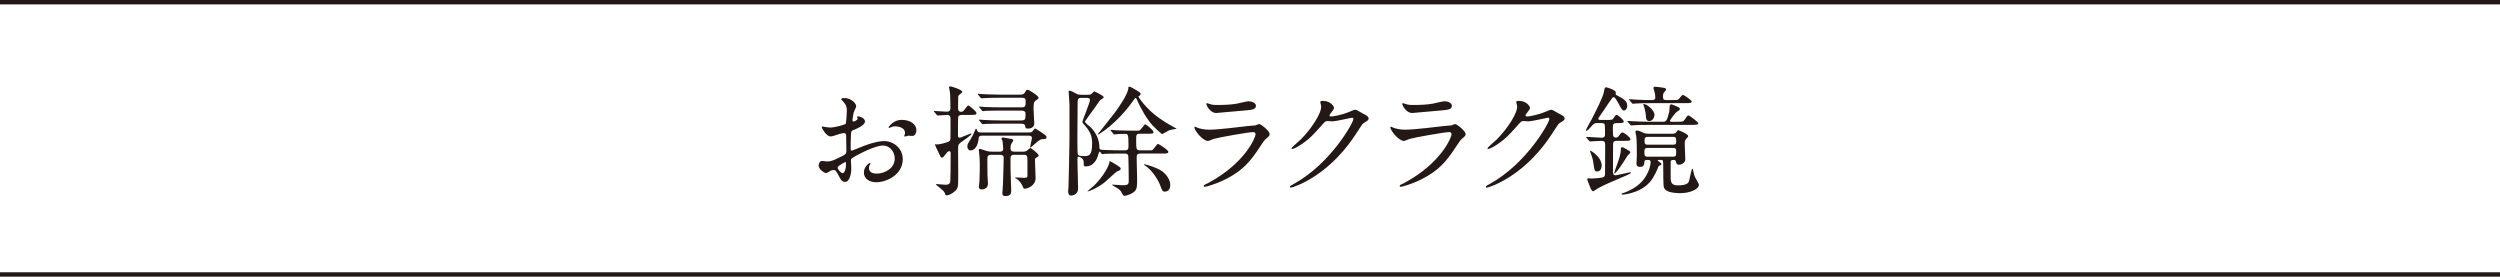 <?xml version="1.0" encoding="UTF-8"?><svg id="_レイヤー_2" xmlns="http://www.w3.org/2000/svg" viewBox="0 0 624.97 69.16"><defs><style>.cls-1{fill:none;stroke:#231815;stroke-miterlimit:10;stroke-width:1.1px;}.cls-2{fill:#231815;stroke-width:0px;}</style></defs><g id="_レイヤー_1-2"><path class="cls-2" d="M216.23,30.38c0,.99-2.28,1.89-3,2.19-.42.15-.45.27-.51,1.32-.06.66-.06,3.09-.06,3.24,0,.18,0,.54.27.54.09,0,2.55-1.02,3.03-1.2,2.97-1.11,4.32-1.2,5.1-1.2,2.19,0,4.62,1.71,4.62,4.53,0,3.96-4.17,5.76-6.63,5.76-1.71,0-3.09-.87-3.09-2.43,0-1.41,1.23-2.37,1.5-2.37.09,0,.15.09.15.15,0,.09-.06.15-.12.24-.09.12-.27.36-.27.81,0,1.44,1.65,1.44,1.95,1.44,1.98,0,4.5-1.32,4.5-3.72,0-2.13-1.59-3.3-2.88-3.3-.84,0-2.7.39-6.21,2.25-1.68.9-1.86.99-1.86,1.5,0,.33.09,1.68.09,1.98,0,1.38-.45,3.36-1.53,3.36-.81,0-1.14-.63-1.38-1.11-.96-1.86-1.11-1.86-1.5-1.86-.27,0-.57.12-.75.18-.18.09-.93.6-1.14.6-.33,0-1.86-.9-1.86-1.89,0-.54.33-1.17.87-1.17.18,0,1.05.15,1.23.15.81,0,1.35-.15,3.12-1.02,1.53-.75,1.71-.84,1.71-1.68,0-.69-.03-3.24-.06-3.75,0-.21-.09-.66-.42-.66-.36,0-1.2.21-1.38.27-1.53.51-1.68.57-2.13.57-1.02,0-2.16-2.07-2.16-2.28,0-.15.12-.21.24-.21.09,0,.45.12.54.12.54.09.99.15,1.38.15,1.08,0,3.63-.72,3.81-.9.15-.21.3-2.94.3-3.27,0-.93-.15-1.53-.99-2.4-.06-.06-.42-.42-.42-.48,0-.27.48-.33.66-.33,2.01,0,3.09,1.47,3.09,2.04,0,.27-.57,1.35-.63,1.56-.03.21-.3,1.41-.3,1.95,0,.12.06.33.24.33.21,0,1.05-.33,1.05-.75,0-.06-.15-.36-.15-.42,0-.03.06-.09.12-.12.42-.06,1.86.36,1.86,1.29ZM209.39,41.87c0,.45.81,1.41,1.26,1.41.42,0,.84-.84.84-2.31,0-.12,0-.42-.09-.48-.09,0-2.01.96-2.01,1.38ZM229.1,32.54c0,.63-.36,1.44-.99,1.44-.18,0-.87-.06-1.02-.06-.15.03-.78.21-.9.21-.06,0-.15-.03-.15-.15,0-.06.09-.21.09-.24.06-.18.12-.33.12-.54,0-1.2-1.5-1.62-2.52-1.62-.48,0-.75.12-1.17.3-.12.06-.21.09-.3.09s-.12-.03-.12-.12c0-.21,1.26-1.89,3.24-1.89,2.31,0,3.72,1.2,3.72,2.58Z"/><path class="cls-2" d="M240.59,28.73c-.36,0-.9,0-1.05.51-.06.21-.06,4.29-.06,4.62s.09.57.45.57c.21,0,2.67-1.08,2.79-1.08.09,0,.15.06.15.12,0,.27-2.07,1.71-2.76,2.19-.6.45-.6.78-.6,1.89,0,.78.03,4.59.03,5.46,0,3.21,0,3.54-.27,4.11-.36.75-1.83,1.71-2.58,1.71-.09,0-.33,0-.36-.15-.12-.42-.15-.54-.45-.9-.12-.15-1.77-1.53-1.92-1.65,0-.09.12-.12.15-.12.33,0,1.92.18,2.28.18.72,0,1.11-.27,1.17-.81.06-.36.09-3.87.09-7.05,0-.18,0-.54-.36-.54-.33,0-.78.57-1.02.9-.39.54-.51.72-.81.72-.27,0-.33-.15-.99-1.59-.12-.21-.75-1.59-.75-1.65s.03-.09.12-.09c.06,0,.33.03.39.03.75,0,2.04-.39,2.49-.54.27-.06.81-.24.87-.81.03-.24.03-4.71.03-5.04,0-.99-.6-.99-.93-.99s-2.04.15-2.28.15c-.09,0-.15-.06-.24-.18l-.6-.69q-.12-.15-.12-.21c0-.06.06-.06.12-.06.45,0,2.64.18,3.15.18.57,0,.87-.3.87-.81,0-.57-.03-3.51-.12-4.08-.03-.18-.24-1.14-.24-1.23,0-.18.27-.21.39-.21.09,0,2.94.78,2.94,1.41,0,.18-.9.75-.96.93-.09.24-.09.54-.09,3.21,0,.69.51.81.75.81.06,0,.39-.03.6-.24.21-.18,1.02-1.38,1.17-1.38s2.07,1.47,2.07,1.92c0,.48-.18.48-1.86.48h-1.65ZM245.39,33.92c-.21,0-.69.03-.72.57-.15,1.89-.96,3.12-2.07,3.12-.39,0-.78-.36-.78-1.02,0-.24.06-.51.21-.78.15-.27,1.02-1.65,1.17-1.98.12-.27.72-1.68.75-1.68.12,0,.21.18.36.54.09.24.27.42.78.42h12.15c.57,0,.66-.03.96-.39.39-.48.45-.6.54-.6.18,0,1.56.93,1.77,1.08,1.02.72,1.11.78,1.11,1.11,0,.45-.39.45-.78.45-.69,0-1.02.27-1.71.84-.24.21-1.44,1.29-1.53,1.29-.03,0-.09-.03-.09-.09,0-.24.45-1.95.45-2.28,0-.54-.39-.6-.84-.6h-11.73ZM255.14,23.66c.51,0,.93-.18,1.11-.6.12-.24.3-.63.63-.63.36,0,2.76,1.53,2.76,2.01,0,.21-.24.36-.78.75-.36.27-.48.45-.48,2.13,0,.57.18,3.24.18,3.54,0,.9-.75,1.29-1.59,1.29-.6,0-.63-.21-.66-.51-.03-.39-.21-.72-.99-.72h-5.22c-.72,0-2.76,0-3.78.06-.09,0-.54.06-.66.06-.09,0-.15-.06-.24-.18l-.6-.69q-.12-.15-.12-.21c0-.06.06-.06.09-.06.21,0,1.11.09,1.32.09.87.06,2.43.12,4.14.12h5.04c1.08,0,1.08-.33,1.08-1.71,0-.75-.78-.75-1.02-.75h-5.19c-.72,0-2.76,0-3.81.06-.09.03-.51.09-.63.09-.09,0-.15-.06-.27-.21l-.57-.69q-.12-.15-.12-.18c0-.06.06-.09.09-.09.21,0,1.11.09,1.32.12.87.03,2.43.09,4.14.09h5.07c1.02,0,1.02-.39,1.02-1.65,0-.75-.51-.75-1.02-.75h-5.55c-.72,0-2.76,0-3.81.09-.09,0-.51.06-.63.06-.09,0-.15-.06-.27-.18l-.57-.69q-.12-.15-.12-.21c0-.06.06-.06.09-.06.21,0,1.11.09,1.32.09.87.03,2.43.12,4.11.12h5.19ZM249.83,37.91c.39,0,.96,0,.96-.75,0-.15-.12-1.59-.15-1.83-.03-.12-.3-.66-.3-.75,0-.15.24-.21.39-.21.09,0,2.07.33,2.28.39.12.06.3.15.3.33,0,.15-.42.75-.48.87-.18.36-.21.6-.21,1.05,0,.9.51.9,1.11.9h2.04c.48,0,.87-.09,1.2-.45.45-.39.48-.45.63-.45.21,0,2.04,1.44,2.04,1.83,0,.24-.09.3-.57.57-.33.18-.33.24-.33.75,0,.69.15,3.72.15,4.35,0,1.92-2.04,2.67-2.7,2.67-.21,0-.33-.09-.45-.42-.57-1.41-1.44-1.95-1.59-2.04-.33-.15-.36-.18-.36-.27,0-.06.06-.09.12-.09.33,0,1.71.09,1.98.09.93,0,.96-.18.96-.63,0-4.14,0-4.23-.03-4.44-.06-.69-.6-.69-.99-.69h-2.13c-.63,0-1.08.03-1.08.93,0,2.52,0,3.18.09,5.61.03.36.09,2.22.09,2.34,0,.87-.18,1.44-1.47,1.44-.45,0-.75-.12-.75-.72,0-.36.15-1.98.15-2.31.09-1.8.18-6.45.18-6.54,0-.57-.36-.75-.9-.75h-2.19c-.81,0-.99.3-.99,1.08,0,1.29.03,2.7.03,4.02,0,.33.12,1.83.12,2.13,0,1.02-.87,1.44-1.5,1.44-.57,0-.78-.3-.78-.69,0-.21.12-1.14.15-1.35.06-1.17.09-3.03.09-4.23,0-.72-.06-2.22-.21-3.42,0-.03-.03-.15-.03-.24,0-.15.15-.21.24-.21.24,0,1.44.45,1.68.51.45.12.81.18,1.29.18h1.92Z"/><path class="cls-2" d="M272,23.69c.42,0,.63,0,1.02-.36.09-.06.42-.48.54-.48.03,0,2.34,1.02,2.34,1.44,0,.21-.15.27-.69.63-.3.18-.39.33-1.29,1.68-.3.45-1.41,1.98-2.13,2.94-.48.66-.54.72-.54.9,0,.3,1.14,1.14,1.35,1.32,1.44,1.44,2.22,3.15,2.25,5.16,0,.51.36.54,1.41.57,1.62.06,2.49.09,3.9.09h1.02c.9,0,.93-.42.93-1.26,0-2.85-.15-2.85-.87-2.85-.06,0-1.59,0-2.25.09-.06,0-.36.06-.42.06-.12,0-.18-.09-.27-.21l-.57-.69c-.06-.09-.12-.15-.12-.18,0-.06.03-.09.09-.09.21,0,1.14.09,1.32.12,1.47.06,2.7.09,4.11.09h.75c.75,0,.81,0,.96-.03.33-.12,1.29-1.59,1.44-1.59s2.07,1.47,2.07,1.95c0,.45-.18.45-1.86.45h-1.53c-.93,0-.93.3-.93,1.56,0,2.34,0,2.58,1.08,2.58h1.92c.75,0,.84,0,.96-.03.33-.12,1.29-1.59,1.47-1.59s2.61,1.5,2.61,2.01c0,.33-.45.42-1.05.42h-5.91c-.87,0-.96.33-.96,1.17s.12,4.59.12,5.34c0,1.74-.06,2.43-.72,3.03-.78.66-2.04,1.02-2.43,1.02-.3,0-.36-.12-.9-1.11-.21-.39-1.14-.99-1.74-1.29-.15-.09-.48-.27-.48-.33s.03-.06.15-.06c.33,0,2.13.15,2.49.15,1.53,0,1.53-.36,1.53-1.35,0-.78-.06-5.76-.12-6.03-.12-.45-.45-.54-.87-.54h-1.17c-2.64,0-3.51.06-3.81.06-.09.03-.54.09-.63.09-.15,0-.57-.66-.69-.66-.09,0-.27.54-.3.66-.42,1.8-1.56,3.06-3.06,3.06-.57,0-.6-.18-.6-.48,0-.75,0-1.08-.33-1.41-.09-.09-.57-.54-.93-.54-.3,0-.3.24-.3.45v1.32c0,.96.15,5.31.15,6.18,0,1.68-1.59,1.77-1.74,1.77-.66,0-.75-.75-.75-.96,0-.24.09-1.2.09-1.38.06-.99.24-10.35.24-11.55v-8.91c0-.51-.21-3-.21-3.24,0-.15.09-.18.21-.18.42,0,1.17.45,1.59.69.48.27.81.33,1.38.33h1.68ZM270.32,24.47c-.93,0-.93.42-.93,1.56,0,1.26-.06,7.44-.06,8.85,0,.54.03,3.45.09,3.66.15.48,1.11.48,1.59.48,1.11,0,2.01-.03,2.01-3.18,0-1.44-.27-2.7-1.68-4.32-.6-.66-.75-.84-.75-1.11,0-.24,1.89-4.86,1.89-5.34,0-.6-.48-.6-.75-.6h-1.41ZM277.49,40.28c.09,0,1.8,1.05,2.01,1.2.42.27.66.42.66.66,0,.36-.15.42-.93.72-.18.06-2.55,2.28-3.06,2.7-1.68,1.35-3.84,2.28-4.2,2.28-.03,0-.09,0-.09-.06.48-.45,1.32-1.11,1.68-1.44,2.25-2.19,3.81-5.07,3.81-6,.03-.03.06-.06.12-.06ZM289.76,29.51c1.89,1.32,3.69,2.28,4.08,2.49.15.09.27.12.27.18s-.12.06-.18.06c-.24,0-1.29.21-1.56.3s-1.5.81-1.8.99c-.21,0-1.98-1.68-2.4-2.13-1.47-1.62-3-4.26-4.02-6.63-.09-.18-.15-.27-.27-.27s-.18.06-.54.6c-4.26,6.06-8.79,8.55-8.82,8.55s-.09-.03-.09-.09c0-.03,3.51-4.41,4.17-5.28.93-1.23,3.42-4.77,3.48-6.27,0-.27.03-.33.24-.33.27,0,.42.09,1.71.84.6.36,1.11.63,1.11.96,0,.3-.24.42-.3.45-.21.12-.24.12-.24.21-.03.12,1.83,3,5.16,5.37ZM286.01,41.12c0-.06.09-.06.12-.06.21,0,3.18.84,4.38,1.74,1.23.93,2.04,2.25,2.04,3.45,0,1.02-.51,1.65-1.35,1.65-.6,0-.66-.18-1.26-1.83-.12-.3-1.5-3.3-3.78-4.74-.06-.03-.15-.09-.15-.21Z"/><path class="cls-2" d="M302.06,45.74c9.36-5.04,11.82-11.52,11.82-12.15,0-.36-.21-.57-.63-.57-1.02,0-8.55,1.32-9.87,1.71-.21.06-1.17.51-1.38.51-1.29,0-3.42-2.58-3.42-3.42,0-.09.09-.15.18-.15s.45.21.54.24c.57.24,1.71.51,2.97.51,2.46,0,8.43-.78,9.54-.9.06,0,2.04-.18,2.07-.18.15-.06.72-.33.87-.33.51,0,2.64,1.77,2.64,2.46,0,.45-.12.57-.81,1.14-.51.42-.81.87-1.62,2.13-2.37,3.6-4.23,5.85-8.46,8.01-2.67,1.35-5.04,1.95-5.31,1.95-.24,0-.27-.18-.27-.24s.03-.15.06-.18c.06-.06.9-.45,1.08-.54ZM302.81,26.12c.48.12,1.17.12,1.59.12,1.41,0,3.39-.06,4.8-.33.45-.09,2.52-.6,2.94-.6.51,0,1.83.27,1.83,1.14,0,.93-1.05,1.02-2.79,1.17-.48.06-6.93.63-7.14.63-1.59,0-2.49-2.04-2.49-2.25,0-.15.06-.21.18-.21.18,0,.9.3,1.08.33Z"/><path class="cls-2" d="M330.05,25.52c0-.3.42-.3.66-.3,2.1,0,2.79,1.56,2.79,1.68,0,.36-.3.75-.9,1.5-.15.21-.24.33-.24.48,0,.24.36.24.48.24.3,0,2.52-.33,4.56-1.2.36-.15,1.08-.48,1.41-.48.27,0,.42.09,1.65.81.18.09.96.51,1.11.6.33.21.57.51.57.75,0,.42-.21.54-1.2,1.14-.33.21-.45.39-1.5,2.01-1.53,2.4-4.77,7.32-10.74,11.28-3.3,2.16-5.79,2.88-5.97,2.88-.15,0-.27-.12-.27-.27,0-.12.09-.18,1.02-.69,9.15-5.04,14.85-15.27,14.85-16.2,0-.27-.24-.33-.33-.33-.06,0-4.2.93-4.92.93-.18,0-.99-.09-1.17-.09-.57,0-.63.06-1.89,1.5-1.83,2.04-2.58,2.82-4.08,3.9-1.23.9-2.52,1.59-2.88,1.59-.15,0-.21-.09-.21-.18,0-.21,2.01-1.89,2.37-2.25,2.43-2.43,5.28-6.57,5.04-8.37-.03-.15-.21-.81-.21-.93Z"/><path class="cls-2" d="M351.05,45.74c9.36-5.04,11.82-11.52,11.82-12.15,0-.36-.21-.57-.63-.57-1.02,0-8.55,1.32-9.87,1.71-.21.06-1.17.51-1.38.51-1.29,0-3.42-2.58-3.42-3.42,0-.09.09-.15.18-.15s.45.21.54.24c.57.24,1.71.51,2.97.51,2.46,0,8.43-.78,9.54-.9.06,0,2.04-.18,2.07-.18.15-.06.72-.33.87-.33.51,0,2.64,1.77,2.64,2.46,0,.45-.12.57-.81,1.14-.51.42-.81.87-1.62,2.13-2.37,3.6-4.23,5.85-8.46,8.01-2.67,1.35-5.04,1.95-5.31,1.95-.24,0-.27-.18-.27-.24s.03-.15.06-.18c.06-.06.9-.45,1.08-.54ZM351.8,26.12c.48.12,1.17.12,1.59.12,1.41,0,3.39-.06,4.8-.33.45-.09,2.52-.6,2.94-.6.51,0,1.83.27,1.83,1.14,0,.93-1.05,1.02-2.79,1.17-.48.06-6.93.63-7.14.63-1.59,0-2.49-2.04-2.49-2.25,0-.15.06-.21.18-.21.18,0,.9.3,1.08.33Z"/><path class="cls-2" d="M379.04,25.52c0-.3.42-.3.66-.3,2.1,0,2.79,1.56,2.79,1.68,0,.36-.3.75-.9,1.5-.15.21-.24.33-.24.48,0,.24.36.24.48.24.3,0,2.52-.33,4.56-1.2.36-.15,1.08-.48,1.41-.48.27,0,.42.09,1.65.81.18.09.96.51,1.11.6.33.21.57.51.57.75,0,.42-.21.54-1.2,1.14-.33.21-.45.39-1.5,2.01-1.53,2.4-4.77,7.32-10.74,11.28-3.3,2.16-5.79,2.88-5.97,2.88-.15,0-.27-.12-.27-.27,0-.12.09-.18,1.02-.69,9.15-5.04,14.85-15.27,14.85-16.2,0-.27-.24-.33-.33-.33-.06,0-4.2.93-4.92.93-.18,0-.99-.09-1.17-.09-.57,0-.63.06-1.89,1.5-1.83,2.04-2.58,2.82-4.08,3.9-1.23.9-2.52,1.59-2.88,1.59-.15,0-.21-.09-.21-.18,0-.21,2.01-1.89,2.37-2.25,2.43-2.43,5.28-6.57,5.04-8.37-.03-.15-.21-.81-.21-.93Z"/><path class="cls-2" d="M396.65,34.49c-.12-.12-.12-.15-.12-.21,0-.03.03-.06.12-.06.57,0,3.21.21,3.75.21.48,0,.84-.21.84-.72,0-.39,0-2.37-.09-2.58-.12-.33-.48-.36-.84-.36h-1.05c-.45,0-.72,0-1.32.69-.6.69-1.08,1.23-1.38,1.23-.09,0-.09-.12-.09-.15,0-.21,1.26-2.4,1.5-2.85.87-1.74,2.79-5.43,3-6.75.18-1.02.18-1.11.6-1.11.09,0,2.37.63,2.37,1.29,0,.03-.06.27-.06.33,0,.21.21.36.45.45,1.56.84,2.46,1.29,2.46,2.58,0,.66-.42,1.14-.78,1.14-.45,0-.57-.18-1.47-1.86-.3-.54-.81-1.47-1.11-1.47s-.39.15-1.23,1.38c-.78,1.17-1.92,2.88-2.37,3.48-.06.09-.27.39-.27.57,0,.27.33.27.51.27h1.56c1.32,0,1.47,0,1.8-.54.3-.48.45-.72.72-.72.33,0,1.77,1.23,1.77,1.65,0,.39-.6.39-1.59.39-.9,0-1.14.12-1.14,1.11,0,1.98.06,2.04.18,2.25.12.18.36.27.57.27.48,0,.75-.42.84-.54.48-.69.63-.75.78-.75.48,0,2.04,1.26,2.04,1.71,0,.39-.63.39-1.62.39h-1.71c-.54,0-1.02.03-1.02.9,0,1.02-.03,5.55-.03,6.45,0,.81,0,1.26.69,1.26.36,0,3.3-.75,3.63-.75.06,0,.18,0,.18.09,0,.24-.72.54-4.32,2.07-2.16.9-3.3,1.5-3.96,1.86-.18.09-.99.72-1.17.72-.39,0-.66-.78-.96-1.53-.06-.24-.51-1.23-.51-1.44,0-.12.03-.27.18-.27.18,0,.87.06.99.06.48,0,2.49-.18,2.76-.3.45-.18.51-.48.51-.96,0-1.14.03-5.79.03-6.63.03-1.17,0-1.53-.99-1.53-.42,0-2.46.15-2.79.15-.09,0-.15-.06-.24-.18l-.6-.69ZM399.29,42.86c-.69,0-.72-.24-.99-2.34-.12-.81-.51-1.92-.63-2.22-.09-.21-.18-.42-.18-.57,0-.03.03-.06.09-.06.15,0,2.82,1.56,2.82,3.72,0,.6-.27,1.47-1.11,1.47ZM407.57,38.09c0,.18-.66.75-.75.9-.39.63-2.7,4.38-3.27,4.38-.12,0,.42-1.47.48-1.65.48-1.29,1.17-3.09,1.17-4.41,0-.3,0-.51.33-.51.15,0,.24.03.93.42.72.42,1.11.63,1.11.87ZM417.95,33.44c.3,0,.84,0,1.14-.45.27-.39.3-.45.45-.45.03,0,2.49.9,2.49,1.5,0,.12-.06.21-.57.75-.3.36-.3.75-.3,1.11,0,.57.15,3.42.15,4.05s-.9,1.23-1.56,1.23c-.6,0-.69-.33-.84-.9-.06-.21-.27-.3-.48-.3-.45,0-.78.06-.78.45v3.9c0,1.32.24,2.01,1.83,2.01,2.49,0,2.7-.78,2.82-1.32.12-.45.57-2.85.75-2.85.09,0,.21.27.27.66.06.3.12.75.42,1.47.12.27.96,1.56.96,1.89,0,1.17-2.31,2.1-4.68,2.1-.33,0-2.97,0-3.75-.93-.48-.57-.45-.63-.48-5.94,0-1.29-.03-1.44-.6-1.44h-.6c-.09,0-.18,0-.18.09,0,.18.93.72.93.93,0,.18-.18.27-.33.33-.33.12-.39.15-.66.9-.18.48-.6,1.35-1.14,2.25-2.25,3.72-7.17,4.17-7.56,4.17-.15,0-.27,0-.27-.12,0-.03.03-.21.39-.27.24-.06,1.98-.63,3.6-1.89,2.73-2.1,3.27-5.1,3.27-5.85,0-.24-.09-.54-.57-.54-.69,0-.96,0-.99.51-.06.57-.06,1.23-1.11,1.23-.75,0-.87-.45-.87-.84,0-.12.09-1.65.09-1.98,0-1.26,0-3.84-.15-4.95-.03-.12-.21-.78-.21-.96s.15-.36.45-.36c.36,0,1.02.33,1.5.54.57.27,1.14.27,1.53.27h5.64ZM419.21,30.44c1.32,0,1.59,0,1.92-.51.66-.96.75-1.08.93-1.08.33,0,2.49,1.71,2.49,1.95,0,.33-.3.42-1.59.42h-10.74c-2.04,0-3.09.03-3.78.09-.12,0-.54.06-.63.06-.12,0-.15-.06-.27-.18l-.6-.69c-.06-.09-.12-.18-.12-.21,0-.06.03-.06.12-.06.21,0,1.11.09,1.32.09,1.47.06,3.06.12,4.11.12h3.24c.84,0,1.08-.06,1.68-2.49.03-.12.12-1.32.12-1.41.03-.24.12-.45.39-.45s1.62.63,1.86.75c.27.12.27.3.27.36,0,.3-.15.39-.66.69-.51.33-1.8,2.1-1.8,2.31,0,.24.18.24.54.24h1.2ZM418.01,25.01c1.26,0,1.41,0,1.65-.24.18-.15.81-1.05,1.02-1.05.33,0,2.22,1.35,2.22,1.65,0,.42-.6.42-1.59.42h-8.7c-1.74,0-3,.03-3.78.09-.09,0-.54.06-.63.06-.12,0-.18-.06-.27-.18l-.57-.69c-.12-.15-.15-.15-.15-.21,0-.03.06-.06.12-.06.12,0,1.59.12,1.89.12,2.01.09,2.31.09,3.81.09.3,0,.78,0,.78-.72,0-.48-.18-1.2-.24-1.5-.03-.12-.24-.66-.24-.78s.09-.33.45-.33c.27,0,2.1.24,2.31.3.15.03.42.15.42.42,0,.15-.6.75-.66.9-.09.24-.12.51-.12.78,0,.72.15.93.78.93h1.5ZM412.31,30.26c-.78,0-.87-.75-.87-1.35-.03-.66-.24-1.59-.39-2.07-.03-.12-.27-.72-.27-.78,0-.03.03-.06.06-.06,1.05,0,2.76,1.71,2.76,2.67,0,.81-.57,1.59-1.29,1.59ZM411.89,36.98c-.72,0-.81.27-.81,1.08s.06,1.11.81,1.11h6.33c.75,0,.81-.24.81-1.23,0-.72-.12-.96-.81-.96h-6.33ZM411.92,34.22c-.57,0-.81.15-.81.99s.21.96.81.96h6.33c.78,0,.78-.33.78-1.17,0-.78-.45-.78-.78-.78h-6.33Z"/><line class="cls-1" y1=".55" x2="624.97" y2=".55"/><line class="cls-1" y1="68.61" x2="624.97" y2="68.61"/></g></svg>